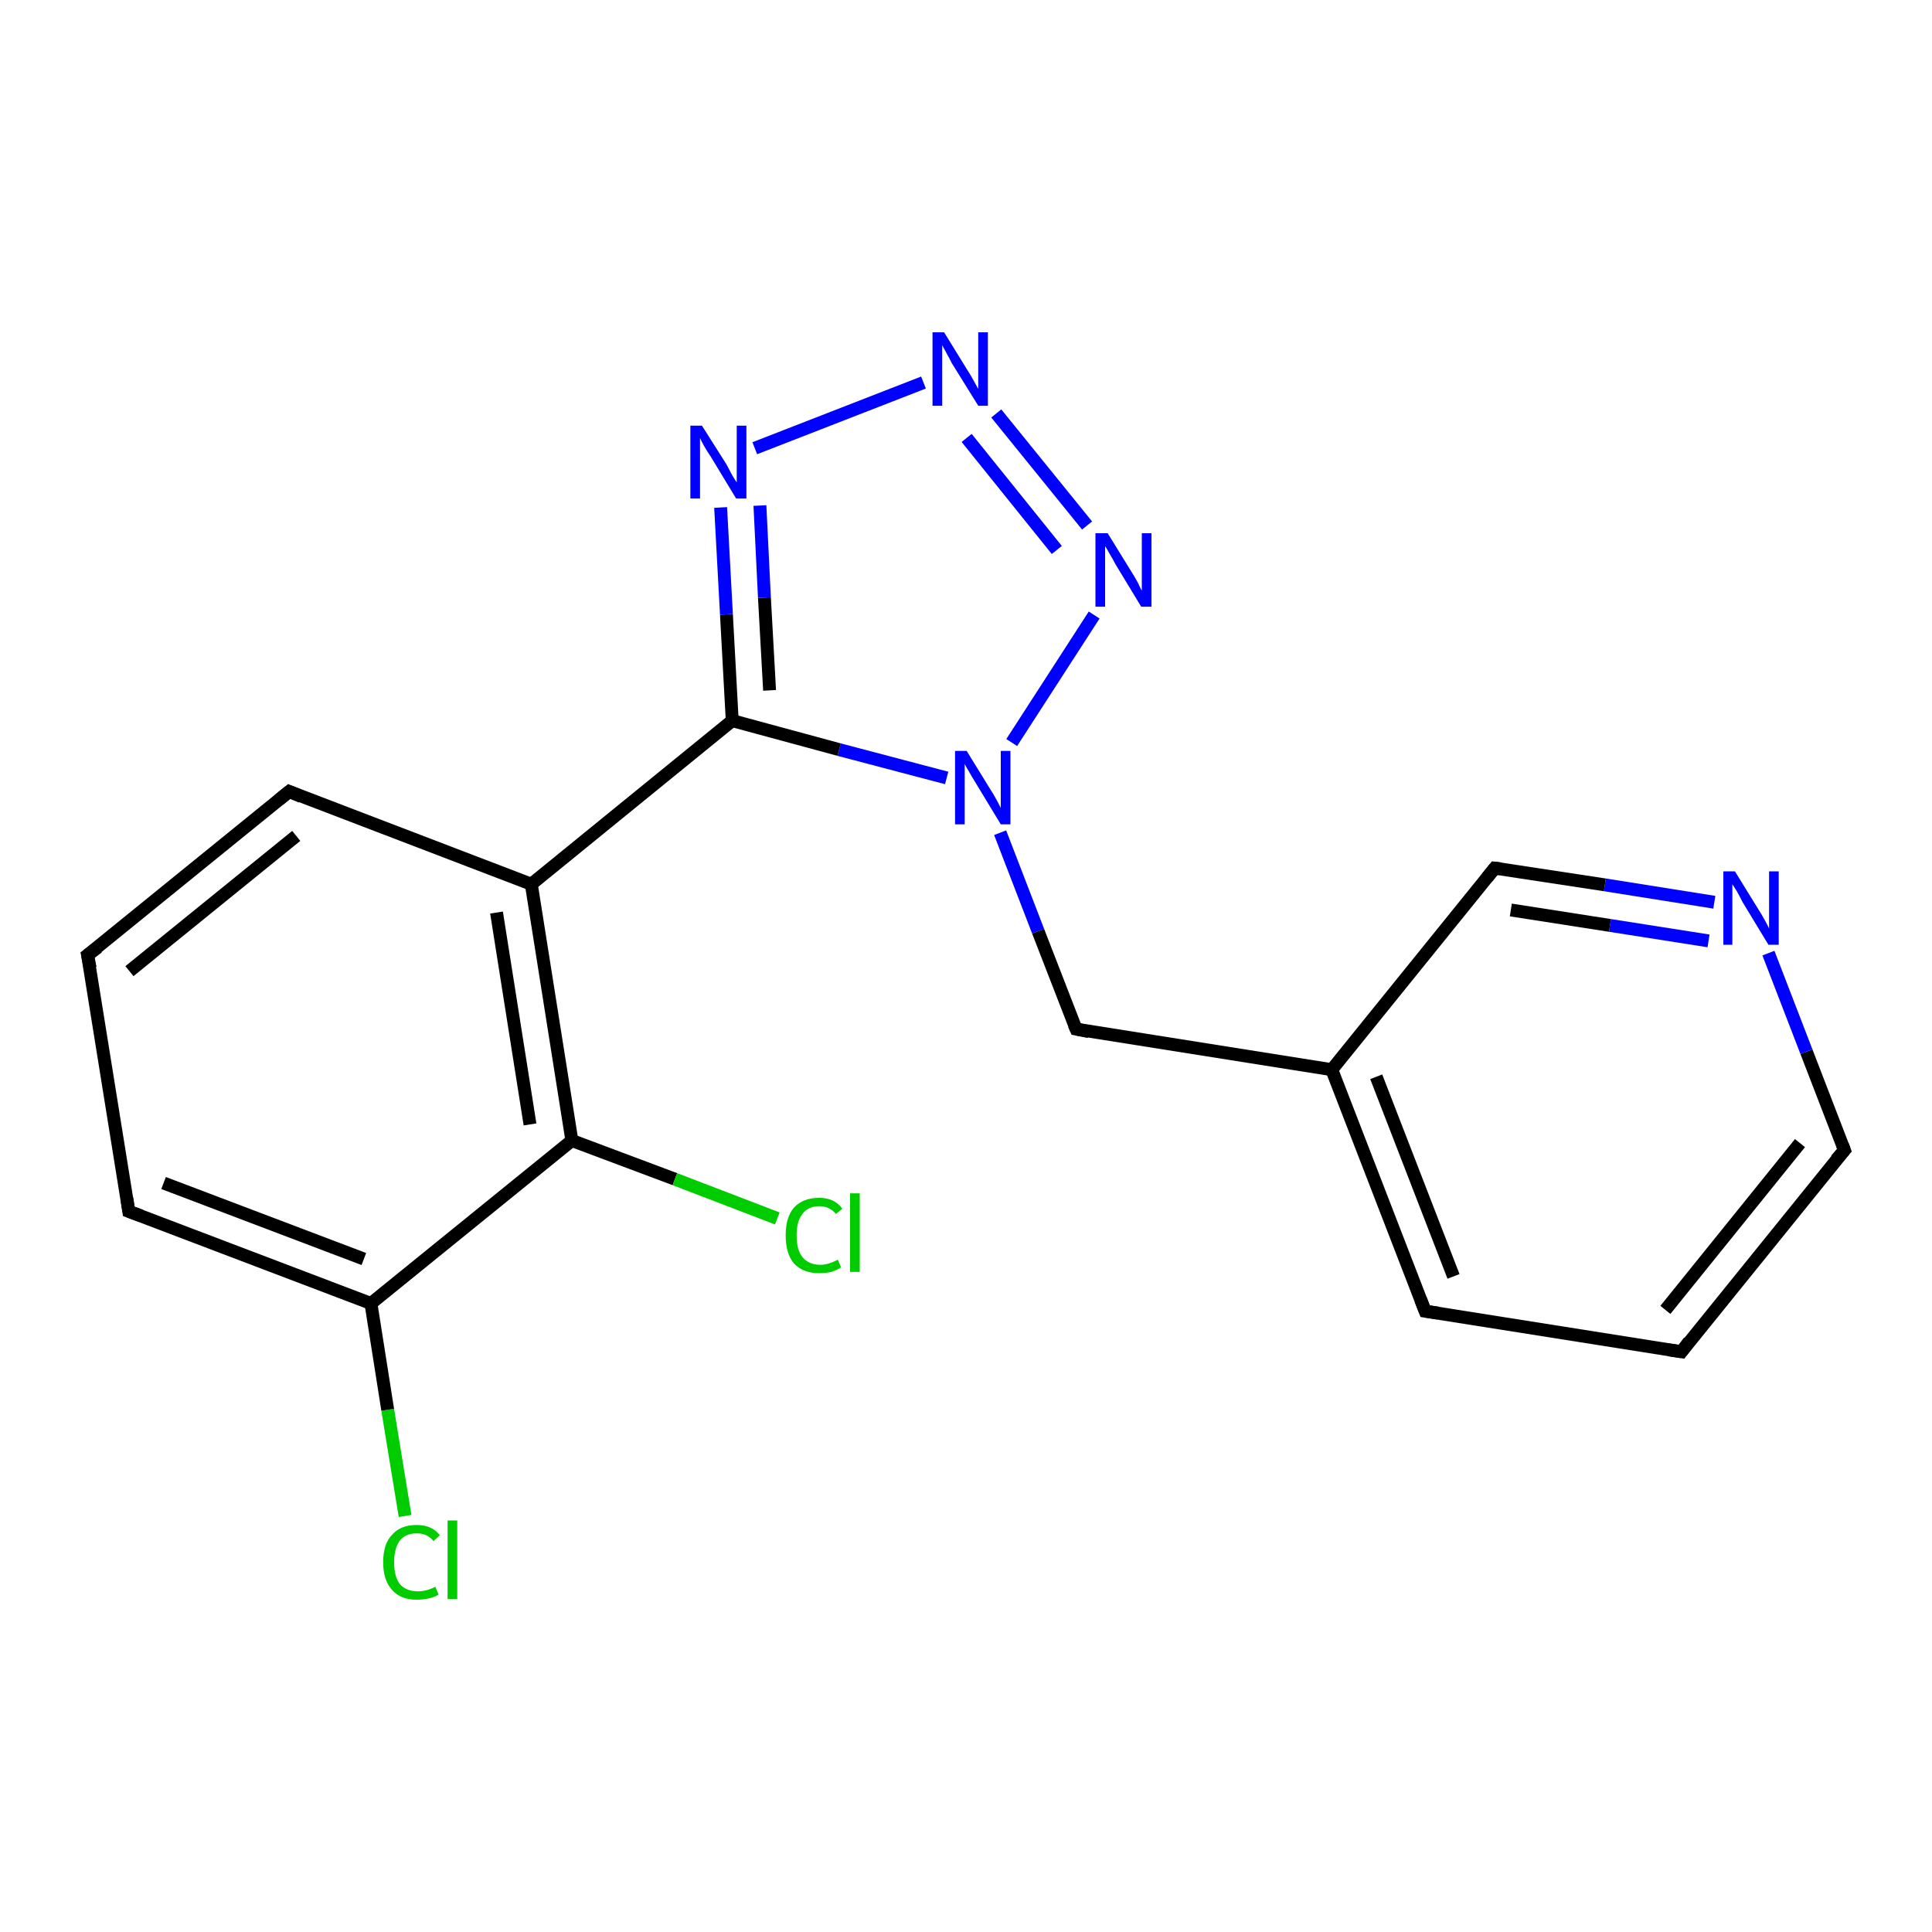 <?xml version='1.0' encoding='iso-8859-1'?>
<svg version='1.1' baseProfile='full'
              xmlns='http://www.w3.org/2000/svg'
                      xmlns:rdkit='http://www.rdkit.org/xml'
                      xmlns:xlink='http://www.w3.org/1999/xlink'
                  xml:space='preserve'
width='300px' height='300px' viewBox='0 0 300 300'>
<!-- END OF HEADER -->
<rect style='opacity:1.0;fill:#FFFFFF;stroke:none' width='300.0' height='300.0' x='0.0' y='0.0'> </rect>
<path class='bond-0 atom-0 atom-1' d='M 62.9,235.4 L 60.2,218.9' style='fill:none;fill-rule:evenodd;stroke:#00CC00;stroke-width:2.0px;stroke-linecap:butt;stroke-linejoin:miter;stroke-opacity:1' />
<path class='bond-0 atom-0 atom-1' d='M 60.2,218.9 L 57.6,202.4' style='fill:none;fill-rule:evenodd;stroke:#000000;stroke-width:2.0px;stroke-linecap:butt;stroke-linejoin:miter;stroke-opacity:1' />
<path class='bond-1 atom-1 atom-2' d='M 57.6,202.4 L 20.0,188.1' style='fill:none;fill-rule:evenodd;stroke:#000000;stroke-width:2.0px;stroke-linecap:butt;stroke-linejoin:miter;stroke-opacity:1' />
<path class='bond-1 atom-1 atom-2' d='M 56.5,195.5 L 25.4,183.7' style='fill:none;fill-rule:evenodd;stroke:#000000;stroke-width:2.0px;stroke-linecap:butt;stroke-linejoin:miter;stroke-opacity:1' />
<path class='bond-2 atom-2 atom-3' d='M 20.0,188.1 L 13.6,148.3' style='fill:none;fill-rule:evenodd;stroke:#000000;stroke-width:2.0px;stroke-linecap:butt;stroke-linejoin:miter;stroke-opacity:1' />
<path class='bond-3 atom-3 atom-4' d='M 13.6,148.3 L 44.9,122.9' style='fill:none;fill-rule:evenodd;stroke:#000000;stroke-width:2.0px;stroke-linecap:butt;stroke-linejoin:miter;stroke-opacity:1' />
<path class='bond-3 atom-3 atom-4' d='M 20.1,150.8 L 46.0,129.8' style='fill:none;fill-rule:evenodd;stroke:#000000;stroke-width:2.0px;stroke-linecap:butt;stroke-linejoin:miter;stroke-opacity:1' />
<path class='bond-4 atom-4 atom-5' d='M 44.9,122.9 L 82.5,137.3' style='fill:none;fill-rule:evenodd;stroke:#000000;stroke-width:2.0px;stroke-linecap:butt;stroke-linejoin:miter;stroke-opacity:1' />
<path class='bond-5 atom-5 atom-6' d='M 82.5,137.3 L 113.7,111.9' style='fill:none;fill-rule:evenodd;stroke:#000000;stroke-width:2.0px;stroke-linecap:butt;stroke-linejoin:miter;stroke-opacity:1' />
<path class='bond-6 atom-6 atom-7' d='M 113.7,111.9 L 112.8,95.4' style='fill:none;fill-rule:evenodd;stroke:#000000;stroke-width:2.0px;stroke-linecap:butt;stroke-linejoin:miter;stroke-opacity:1' />
<path class='bond-6 atom-6 atom-7' d='M 112.8,95.4 L 111.9,78.8' style='fill:none;fill-rule:evenodd;stroke:#0000FF;stroke-width:2.0px;stroke-linecap:butt;stroke-linejoin:miter;stroke-opacity:1' />
<path class='bond-6 atom-6 atom-7' d='M 119.5,107.2 L 118.7,92.8' style='fill:none;fill-rule:evenodd;stroke:#000000;stroke-width:2.0px;stroke-linecap:butt;stroke-linejoin:miter;stroke-opacity:1' />
<path class='bond-6 atom-6 atom-7' d='M 118.7,92.8 L 118.0,78.5' style='fill:none;fill-rule:evenodd;stroke:#0000FF;stroke-width:2.0px;stroke-linecap:butt;stroke-linejoin:miter;stroke-opacity:1' />
<path class='bond-7 atom-7 atom-8' d='M 117.2,69.6 L 143.4,59.4' style='fill:none;fill-rule:evenodd;stroke:#0000FF;stroke-width:2.0px;stroke-linecap:butt;stroke-linejoin:miter;stroke-opacity:1' />
<path class='bond-8 atom-8 atom-9' d='M 154.7,64.2 L 168.8,81.6' style='fill:none;fill-rule:evenodd;stroke:#0000FF;stroke-width:2.0px;stroke-linecap:butt;stroke-linejoin:miter;stroke-opacity:1' />
<path class='bond-8 atom-8 atom-9' d='M 150.1,68.0 L 164.1,85.4' style='fill:none;fill-rule:evenodd;stroke:#0000FF;stroke-width:2.0px;stroke-linecap:butt;stroke-linejoin:miter;stroke-opacity:1' />
<path class='bond-9 atom-9 atom-10' d='M 169.9,95.5 L 157.1,115.3' style='fill:none;fill-rule:evenodd;stroke:#0000FF;stroke-width:2.0px;stroke-linecap:butt;stroke-linejoin:miter;stroke-opacity:1' />
<path class='bond-10 atom-10 atom-11' d='M 155.3,129.3 L 161.2,144.6' style='fill:none;fill-rule:evenodd;stroke:#0000FF;stroke-width:2.0px;stroke-linecap:butt;stroke-linejoin:miter;stroke-opacity:1' />
<path class='bond-10 atom-10 atom-11' d='M 161.2,144.6 L 167.1,159.8' style='fill:none;fill-rule:evenodd;stroke:#000000;stroke-width:2.0px;stroke-linecap:butt;stroke-linejoin:miter;stroke-opacity:1' />
<path class='bond-11 atom-11 atom-12' d='M 167.1,159.8 L 206.8,166.1' style='fill:none;fill-rule:evenodd;stroke:#000000;stroke-width:2.0px;stroke-linecap:butt;stroke-linejoin:miter;stroke-opacity:1' />
<path class='bond-12 atom-12 atom-13' d='M 206.8,166.1 L 221.3,203.6' style='fill:none;fill-rule:evenodd;stroke:#000000;stroke-width:2.0px;stroke-linecap:butt;stroke-linejoin:miter;stroke-opacity:1' />
<path class='bond-12 atom-12 atom-13' d='M 213.7,167.2 L 225.7,198.2' style='fill:none;fill-rule:evenodd;stroke:#000000;stroke-width:2.0px;stroke-linecap:butt;stroke-linejoin:miter;stroke-opacity:1' />
<path class='bond-13 atom-13 atom-14' d='M 221.3,203.6 L 261.1,209.9' style='fill:none;fill-rule:evenodd;stroke:#000000;stroke-width:2.0px;stroke-linecap:butt;stroke-linejoin:miter;stroke-opacity:1' />
<path class='bond-14 atom-14 atom-15' d='M 261.1,209.9 L 286.4,178.6' style='fill:none;fill-rule:evenodd;stroke:#000000;stroke-width:2.0px;stroke-linecap:butt;stroke-linejoin:miter;stroke-opacity:1' />
<path class='bond-14 atom-14 atom-15' d='M 258.6,203.4 L 279.5,177.5' style='fill:none;fill-rule:evenodd;stroke:#000000;stroke-width:2.0px;stroke-linecap:butt;stroke-linejoin:miter;stroke-opacity:1' />
<path class='bond-15 atom-15 atom-16' d='M 286.4,178.6 L 280.5,163.3' style='fill:none;fill-rule:evenodd;stroke:#000000;stroke-width:2.0px;stroke-linecap:butt;stroke-linejoin:miter;stroke-opacity:1' />
<path class='bond-15 atom-15 atom-16' d='M 280.5,163.3 L 274.6,148.0' style='fill:none;fill-rule:evenodd;stroke:#0000FF;stroke-width:2.0px;stroke-linecap:butt;stroke-linejoin:miter;stroke-opacity:1' />
<path class='bond-16 atom-16 atom-17' d='M 266.2,140.1 L 249.2,137.4' style='fill:none;fill-rule:evenodd;stroke:#0000FF;stroke-width:2.0px;stroke-linecap:butt;stroke-linejoin:miter;stroke-opacity:1' />
<path class='bond-16 atom-16 atom-17' d='M 249.2,137.4 L 232.1,134.8' style='fill:none;fill-rule:evenodd;stroke:#000000;stroke-width:2.0px;stroke-linecap:butt;stroke-linejoin:miter;stroke-opacity:1' />
<path class='bond-16 atom-16 atom-17' d='M 265.3,146.1 L 250.0,143.7' style='fill:none;fill-rule:evenodd;stroke:#0000FF;stroke-width:2.0px;stroke-linecap:butt;stroke-linejoin:miter;stroke-opacity:1' />
<path class='bond-16 atom-16 atom-17' d='M 250.0,143.7 L 234.6,141.3' style='fill:none;fill-rule:evenodd;stroke:#000000;stroke-width:2.0px;stroke-linecap:butt;stroke-linejoin:miter;stroke-opacity:1' />
<path class='bond-17 atom-5 atom-18' d='M 82.5,137.3 L 88.8,177.1' style='fill:none;fill-rule:evenodd;stroke:#000000;stroke-width:2.0px;stroke-linecap:butt;stroke-linejoin:miter;stroke-opacity:1' />
<path class='bond-17 atom-5 atom-18' d='M 77.1,141.7 L 82.3,174.6' style='fill:none;fill-rule:evenodd;stroke:#000000;stroke-width:2.0px;stroke-linecap:butt;stroke-linejoin:miter;stroke-opacity:1' />
<path class='bond-18 atom-18 atom-19' d='M 88.8,177.1 L 104.8,183.1' style='fill:none;fill-rule:evenodd;stroke:#000000;stroke-width:2.0px;stroke-linecap:butt;stroke-linejoin:miter;stroke-opacity:1' />
<path class='bond-18 atom-18 atom-19' d='M 104.8,183.1 L 120.7,189.2' style='fill:none;fill-rule:evenodd;stroke:#00CC00;stroke-width:2.0px;stroke-linecap:butt;stroke-linejoin:miter;stroke-opacity:1' />
<path class='bond-19 atom-18 atom-1' d='M 88.8,177.1 L 57.6,202.4' style='fill:none;fill-rule:evenodd;stroke:#000000;stroke-width:2.0px;stroke-linecap:butt;stroke-linejoin:miter;stroke-opacity:1' />
<path class='bond-20 atom-10 atom-6' d='M 147.0,120.8 L 130.3,116.4' style='fill:none;fill-rule:evenodd;stroke:#0000FF;stroke-width:2.0px;stroke-linecap:butt;stroke-linejoin:miter;stroke-opacity:1' />
<path class='bond-20 atom-10 atom-6' d='M 130.3,116.4 L 113.7,111.9' style='fill:none;fill-rule:evenodd;stroke:#000000;stroke-width:2.0px;stroke-linecap:butt;stroke-linejoin:miter;stroke-opacity:1' />
<path class='bond-21 atom-17 atom-12' d='M 232.1,134.8 L 206.8,166.1' style='fill:none;fill-rule:evenodd;stroke:#000000;stroke-width:2.0px;stroke-linecap:butt;stroke-linejoin:miter;stroke-opacity:1' />
<path d='M 21.9,188.8 L 20.0,188.1 L 19.7,186.1' style='fill:none;stroke:#000000;stroke-width:2.0px;stroke-linecap:butt;stroke-linejoin:miter;stroke-opacity:1;' />
<path d='M 14.0,150.3 L 13.6,148.3 L 15.2,147.1' style='fill:none;stroke:#000000;stroke-width:2.0px;stroke-linecap:butt;stroke-linejoin:miter;stroke-opacity:1;' />
<path d='M 43.3,124.2 L 44.9,122.9 L 46.8,123.7' style='fill:none;stroke:#000000;stroke-width:2.0px;stroke-linecap:butt;stroke-linejoin:miter;stroke-opacity:1;' />
<path d='M 166.8,159.1 L 167.1,159.8 L 169.1,160.2' style='fill:none;stroke:#000000;stroke-width:2.0px;stroke-linecap:butt;stroke-linejoin:miter;stroke-opacity:1;' />
<path d='M 220.6,201.8 L 221.3,203.6 L 223.3,203.9' style='fill:none;stroke:#000000;stroke-width:2.0px;stroke-linecap:butt;stroke-linejoin:miter;stroke-opacity:1;' />
<path d='M 259.1,209.6 L 261.1,209.9 L 262.3,208.3' style='fill:none;stroke:#000000;stroke-width:2.0px;stroke-linecap:butt;stroke-linejoin:miter;stroke-opacity:1;' />
<path d='M 285.1,180.1 L 286.4,178.6 L 286.1,177.8' style='fill:none;stroke:#000000;stroke-width:2.0px;stroke-linecap:butt;stroke-linejoin:miter;stroke-opacity:1;' />
<path d='M 233.0,134.9 L 232.1,134.8 L 230.9,136.3' style='fill:none;stroke:#000000;stroke-width:2.0px;stroke-linecap:butt;stroke-linejoin:miter;stroke-opacity:1;' />
<path class='atom-0' d='M 59.5 242.6
Q 59.5 239.7, 60.9 238.3
Q 62.2 236.8, 64.7 236.8
Q 67.1 236.8, 68.3 238.4
L 67.3 239.3
Q 66.4 238.1, 64.7 238.1
Q 63.0 238.1, 62.1 239.2
Q 61.2 240.4, 61.2 242.6
Q 61.2 244.8, 62.1 246.0
Q 63.1 247.1, 64.9 247.1
Q 66.2 247.1, 67.6 246.4
L 68.1 247.6
Q 67.5 248.0, 66.6 248.2
Q 65.7 248.4, 64.7 248.4
Q 62.2 248.4, 60.9 246.9
Q 59.5 245.4, 59.5 242.6
' fill='#00CC00'/>
<path class='atom-0' d='M 69.5 236.1
L 71.0 236.1
L 71.0 248.3
L 69.5 248.3
L 69.5 236.1
' fill='#00CC00'/>
<path class='atom-7' d='M 109.0 66.1
L 112.8 72.1
Q 113.1 72.7, 113.7 73.8
Q 114.3 74.8, 114.4 74.9
L 114.4 66.1
L 115.9 66.1
L 115.9 77.4
L 114.3 77.4
L 110.3 70.8
Q 109.8 70.1, 109.3 69.2
Q 108.8 68.3, 108.7 68.0
L 108.7 77.4
L 107.2 77.4
L 107.2 66.1
L 109.0 66.1
' fill='#0000FF'/>
<path class='atom-8' d='M 146.6 51.6
L 150.3 57.6
Q 150.7 58.2, 151.3 59.3
Q 151.9 60.4, 151.9 60.4
L 151.9 51.6
L 153.4 51.6
L 153.4 63.0
L 151.9 63.0
L 147.8 56.4
Q 147.4 55.6, 146.9 54.7
Q 146.4 53.8, 146.3 53.6
L 146.3 63.0
L 144.8 63.0
L 144.8 51.6
L 146.6 51.6
' fill='#0000FF'/>
<path class='atom-9' d='M 172.0 82.8
L 175.7 88.8
Q 176.1 89.4, 176.7 90.5
Q 177.2 91.6, 177.3 91.7
L 177.3 82.8
L 178.8 82.8
L 178.8 94.2
L 177.2 94.2
L 173.2 87.6
Q 172.8 86.8, 172.3 86.0
Q 171.8 85.1, 171.6 84.8
L 171.6 94.2
L 170.1 94.2
L 170.1 82.8
L 172.0 82.8
' fill='#0000FF'/>
<path class='atom-10' d='M 150.1 116.6
L 153.8 122.6
Q 154.2 123.2, 154.8 124.3
Q 155.4 125.4, 155.4 125.5
L 155.4 116.6
L 156.9 116.6
L 156.9 128.0
L 155.4 128.0
L 151.4 121.4
Q 150.9 120.6, 150.4 119.7
Q 149.9 118.9, 149.8 118.6
L 149.8 128.0
L 148.3 128.0
L 148.3 116.6
L 150.1 116.6
' fill='#0000FF'/>
<path class='atom-16' d='M 269.4 135.3
L 273.1 141.3
Q 273.5 141.9, 274.1 143.0
Q 274.7 144.1, 274.7 144.2
L 274.7 135.3
L 276.2 135.3
L 276.2 146.7
L 274.6 146.7
L 270.6 140.1
Q 270.2 139.3, 269.7 138.4
Q 269.2 137.6, 269.0 137.3
L 269.0 146.7
L 267.6 146.7
L 267.6 135.3
L 269.4 135.3
' fill='#0000FF'/>
<path class='atom-19' d='M 122.0 191.8
Q 122.0 189.0, 123.3 187.5
Q 124.7 186.0, 127.2 186.0
Q 129.6 186.0, 130.8 187.7
L 129.8 188.5
Q 128.8 187.3, 127.2 187.3
Q 125.5 187.3, 124.6 188.5
Q 123.7 189.6, 123.7 191.8
Q 123.7 194.1, 124.6 195.2
Q 125.6 196.4, 127.4 196.4
Q 128.6 196.4, 130.1 195.6
L 130.6 196.8
Q 130.0 197.2, 129.1 197.5
Q 128.2 197.7, 127.2 197.7
Q 124.7 197.7, 123.3 196.2
Q 122.0 194.7, 122.0 191.8
' fill='#00CC00'/>
<path class='atom-19' d='M 132.0 185.3
L 133.5 185.3
L 133.5 197.5
L 132.0 197.5
L 132.0 185.3
' fill='#00CC00'/>
</svg>
